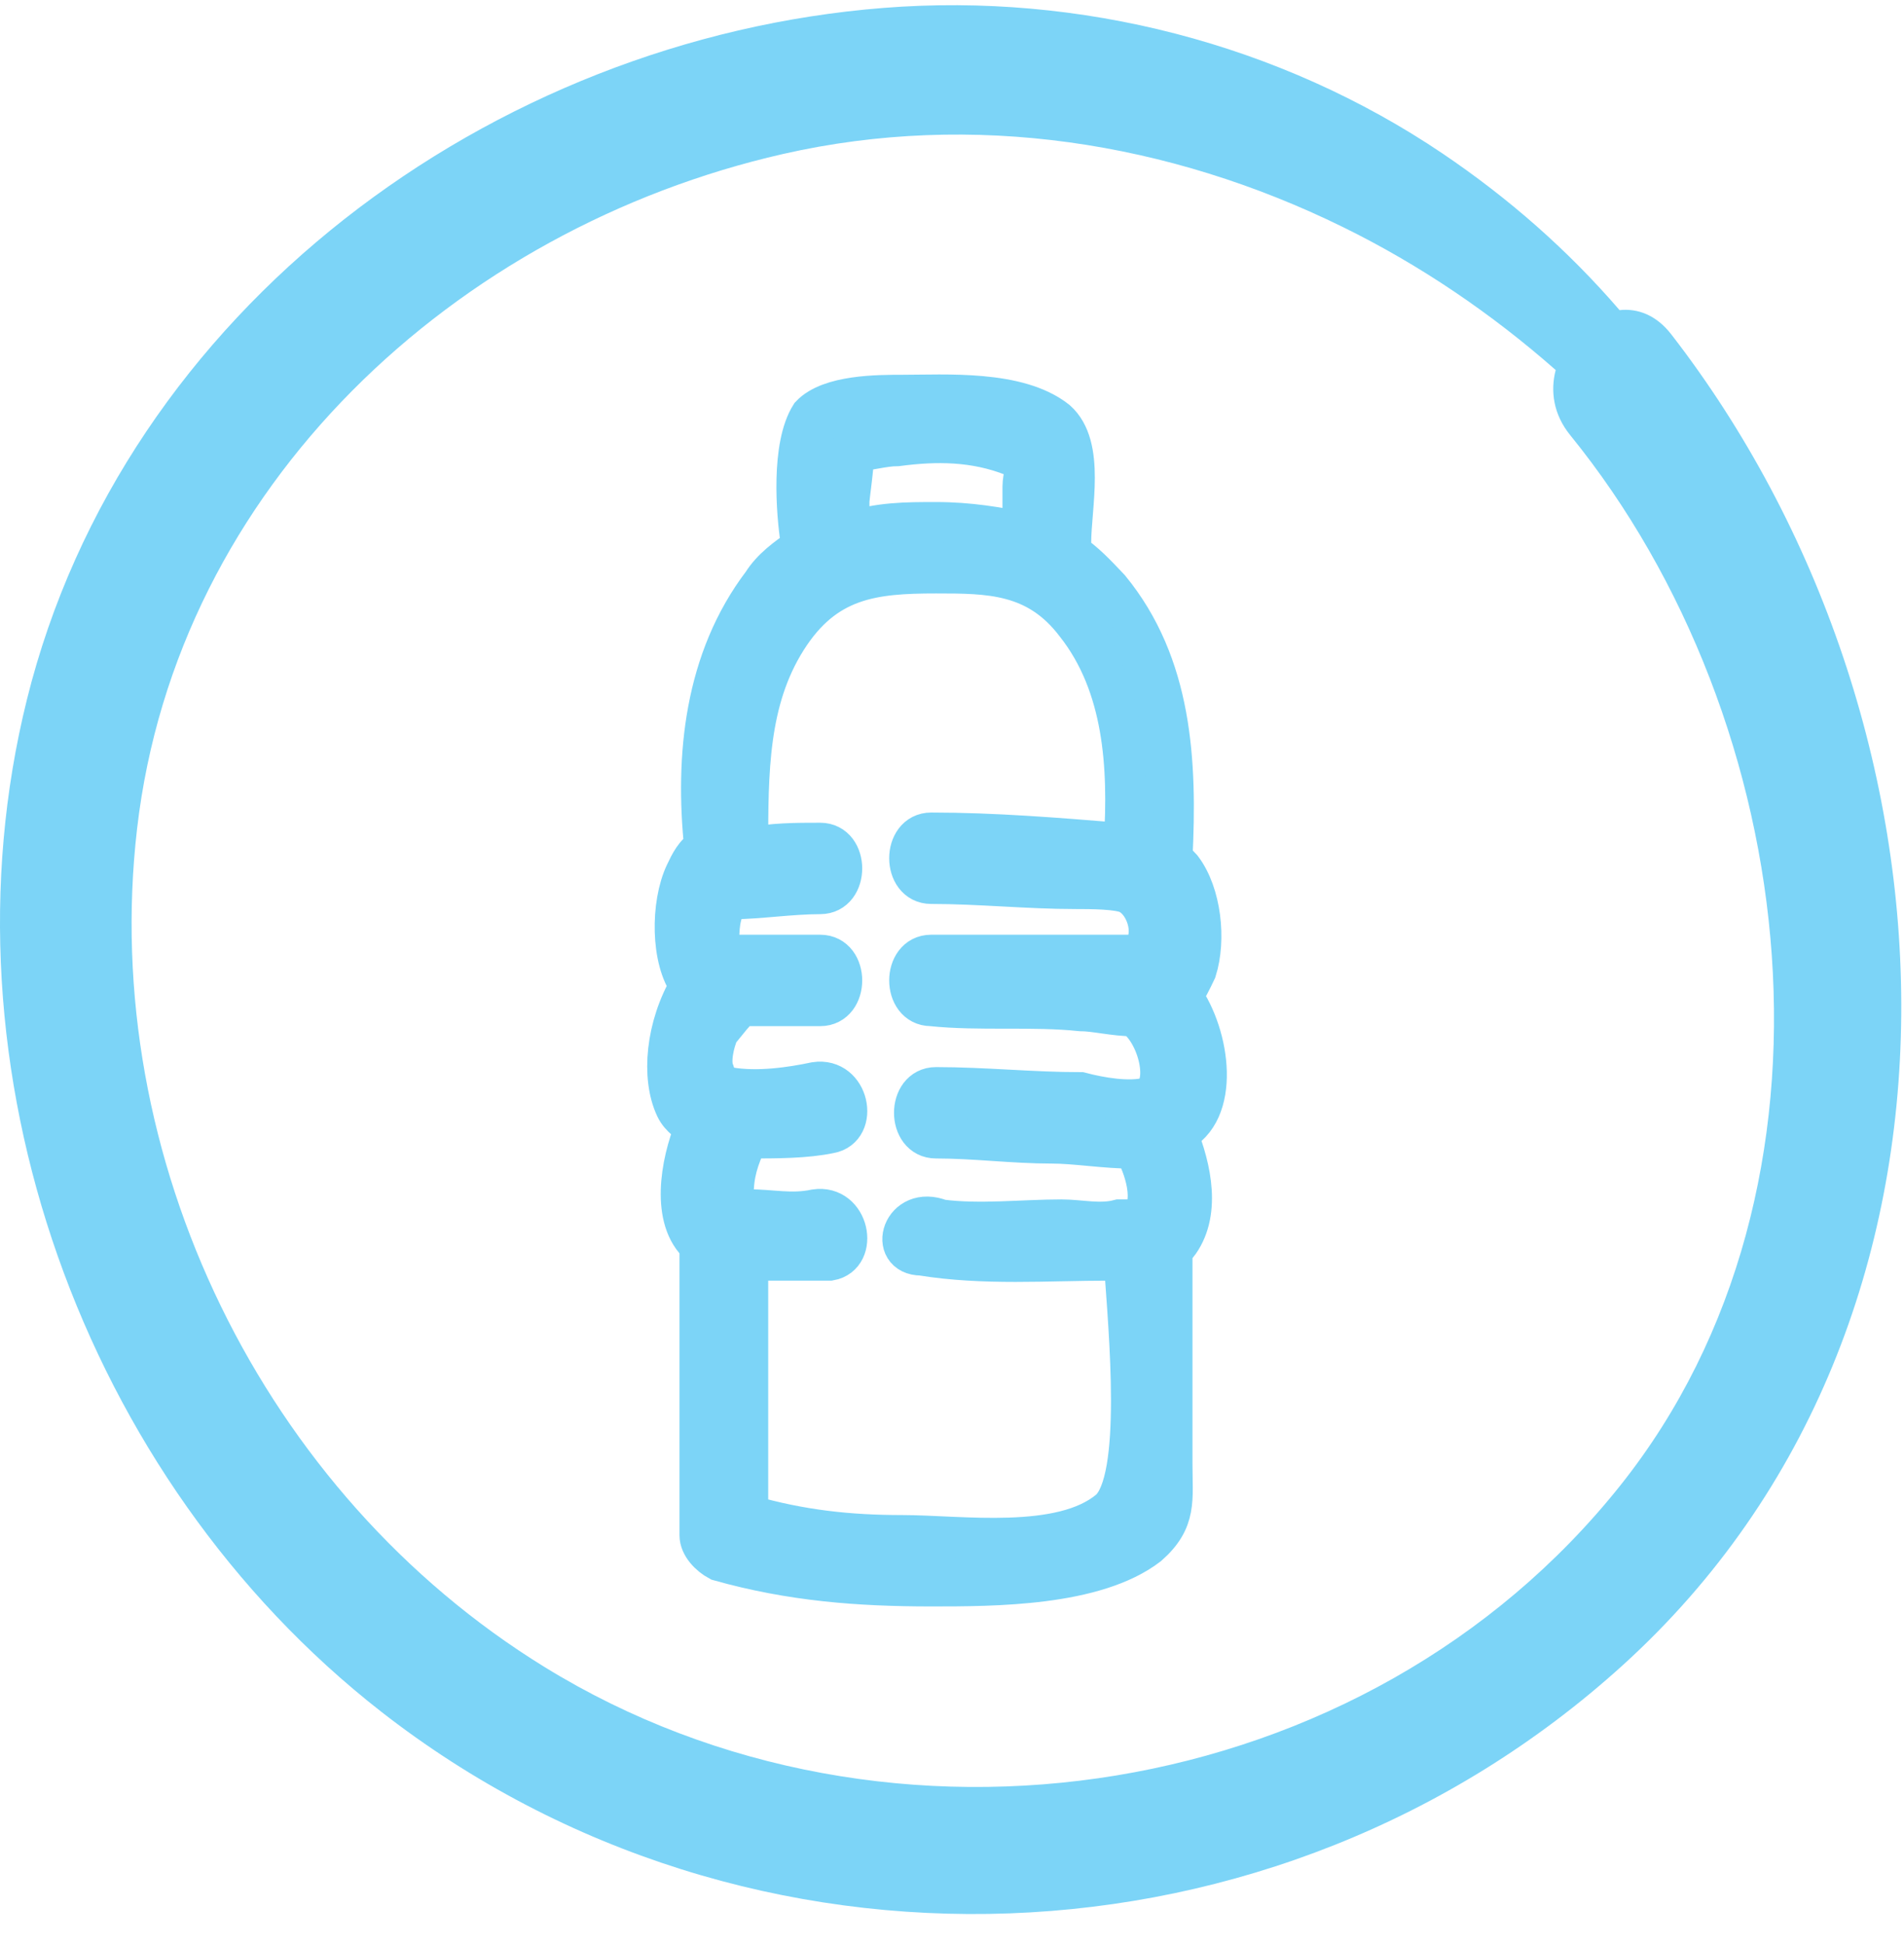 <svg xmlns="http://www.w3.org/2000/svg" fill="none" viewBox="0 0 47 48" height="48" width="47">
<g id="Group 711">
<path fill="#7CD4F7" d="M39.979 7.657C38.704 6.177 37.248 4.899 35.618 3.796C31.591 1.076 26.658 -0.187 21.814 0.195C12.123 0.958 3.052 7.648 0.664 17.273C-1.593 26.366 2.046 36.507 9.401 42.254C18.452 49.326 31.523 48.86 40.062 41.109C49.426 32.609 48.62 17.765 41.255 8.255C40.882 7.774 40.422 7.609 39.98 7.657L39.979 7.657ZM40.004 36.667C33.728 44.557 21.938 46.397 13.439 41.156C6.492 36.874 2.44 28.583 3.384 20.458C4.366 12.001 11.241 5.644 19.328 3.802C24.014 2.735 28.86 3.498 33.15 5.606C35.044 6.536 36.817 7.739 38.402 9.136C38.268 9.652 38.343 10.231 38.763 10.747C44.501 17.815 45.874 29.286 40.004 36.667L40.004 36.667Z" id="Vector"></path>
<path stroke="#7CD4F7" fill="#7CD4F7" d="M16.677 27.348C16.796 27.6 17.034 27.725 17.154 27.851C16.796 28.731 16.558 30.113 17.273 30.742V37.906C17.273 38.157 17.511 38.408 17.748 38.534C19.534 39.037 21.2 39.162 22.985 39.162C24.532 39.162 27.032 39.162 28.341 38.157C29.055 37.529 28.936 37.026 28.936 36.146V30.742H29.055C29.65 29.988 29.412 28.857 29.055 27.977C30.126 27.474 29.888 25.589 29.174 24.583C29.293 24.458 29.412 24.206 29.531 23.955C29.769 23.201 29.65 22.07 29.174 21.441L28.936 21.19C29.055 18.802 28.936 16.414 27.389 14.529C27.032 14.152 26.794 13.9 26.436 13.649V13.398C26.436 12.518 26.794 11.01 26.079 10.381C25.127 9.627 23.342 9.753 22.271 9.753C21.676 9.753 20.486 9.753 20.01 10.255C19.534 11.01 19.653 12.643 19.772 13.398V13.523C19.415 13.775 19.058 14.026 18.82 14.403C17.392 16.288 17.154 18.676 17.392 20.939C17.154 21.064 17.034 21.316 16.915 21.567C16.558 22.321 16.558 23.703 17.034 24.332C16.439 25.337 16.32 26.594 16.677 27.348ZM20.962 12.392C20.962 12.266 21.081 11.512 21.081 11.135C21.438 11.135 21.795 11.01 22.152 11.01C23.104 10.884 24.056 10.884 25.008 11.261C25.246 11.387 25.246 11.261 25.246 11.387C25.365 11.512 25.246 11.764 25.246 12.015V13.146C24.651 13.021 23.937 12.895 23.104 12.895C22.39 12.895 21.676 12.895 20.962 13.146V12.392ZM19.415 15.786C20.367 14.277 21.557 14.152 23.104 14.152C24.413 14.152 25.603 14.152 26.555 15.408C27.746 16.917 27.865 18.927 27.746 20.813H27.627C26.079 20.687 24.532 20.561 22.985 20.561C22.271 20.561 22.271 21.818 22.985 21.818C24.175 21.818 25.365 21.944 26.555 21.944C26.913 21.944 27.627 21.944 27.865 22.07C28.341 22.321 28.579 23.201 28.103 23.578H27.984H27.627H27.151H25.484H22.985C22.271 23.578 22.271 24.835 22.985 24.835C24.175 24.96 25.484 24.835 26.674 24.96C27.032 24.96 27.508 25.086 27.984 25.086C28.579 25.463 28.936 26.846 28.341 27.097C27.865 27.223 27.151 27.097 26.674 26.971C25.484 26.971 24.294 26.846 23.104 26.846C22.39 26.846 22.39 28.102 23.104 28.102C24.056 28.102 25.008 28.228 25.96 28.228C26.555 28.228 27.27 28.354 27.984 28.354C28.222 28.731 28.579 29.736 28.103 30.113H27.627C27.151 30.239 26.674 30.113 26.198 30.113C25.246 30.113 24.175 30.239 23.223 30.113C22.271 29.736 21.914 30.993 22.747 30.993C24.294 31.244 25.841 31.119 27.389 31.119H27.746C27.865 32.878 28.222 36.523 27.389 37.277C26.198 38.283 23.699 37.906 22.271 37.906C20.962 37.906 19.772 37.78 18.463 37.403V31.119H18.939H20.486C21.2 30.993 20.962 29.736 20.129 29.862C19.534 29.988 19.058 29.862 18.463 29.862C18.106 29.862 18.106 29.862 18.106 29.485C18.106 28.982 18.225 28.605 18.463 28.102C19.177 28.102 19.891 28.102 20.486 27.977C21.2 27.851 20.962 26.594 20.129 26.72C19.534 26.846 18.701 26.971 17.986 26.846C17.748 26.846 17.748 26.846 17.63 26.468C17.511 26.217 17.63 25.714 17.748 25.463C17.867 25.337 18.225 24.835 18.344 24.835H20.248C20.962 24.835 20.962 23.578 20.248 23.578H18.225H17.867H17.748V23.326C17.748 22.949 17.748 22.572 17.986 22.195H18.106C18.701 22.195 19.534 22.07 20.248 22.07C20.962 22.07 20.962 20.813 20.248 20.813C19.653 20.813 19.058 20.813 18.463 20.939C18.463 19.053 18.463 17.294 19.415 15.786Z" id="Vector_2"></path>
</g>
</svg>
